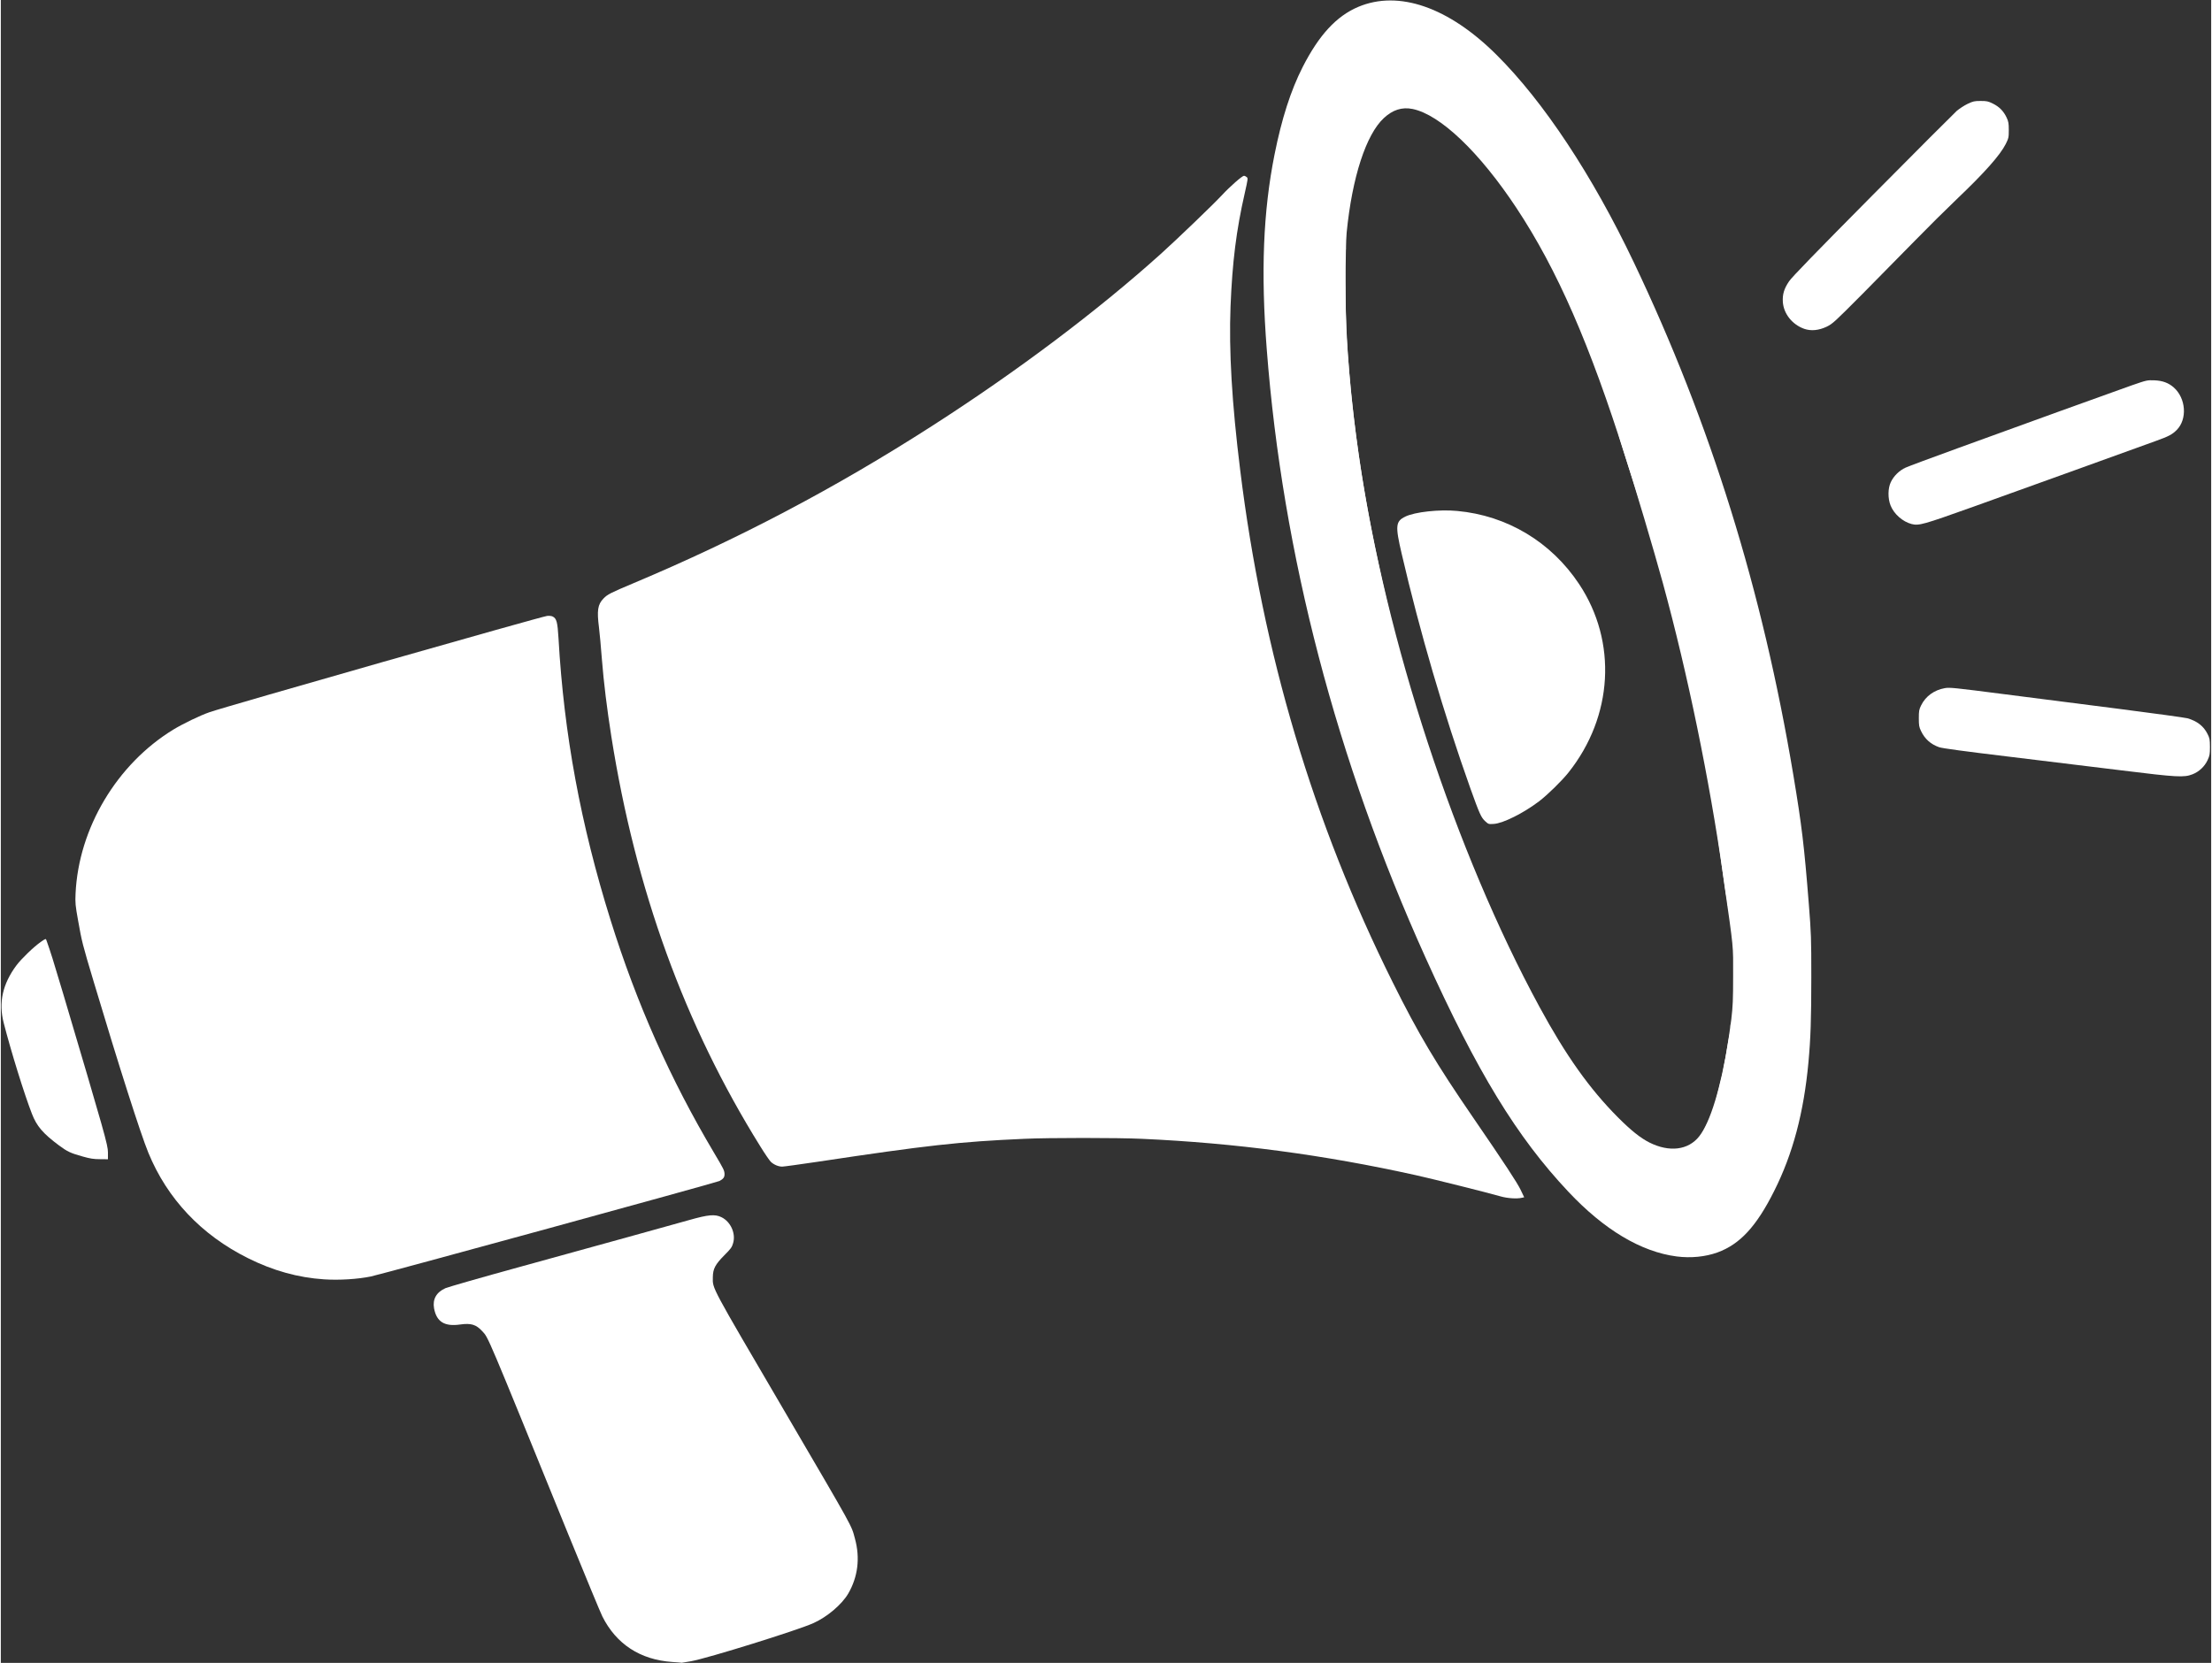 <svg class="img-fluid" id="outputsvg" xmlns="http://www.w3.org/2000/svg" width="129" height="97" viewBox="0 0 27030 20340"><rect x="0" y="0" width="27030" height="20340" fill="#333333" stroke="none"/><g id="l75TF9z5GvY9RjbRZuWzB88" fill="#ffffff" style="transform: none;"><g style="transform: none;"><path id="pqtoye7Qn" d="M8210 20329 c-391 -27 -684 -218 -854 -557 -21 -41 -210 -498 -421 -1015 -1005 -2471 -971 -2391 -1047 -2473 -76 -83 -137 -101 -269 -83 -193 28 -290 -32 -321 -197 -20 -112 28 -197 139 -247 32 -14 436 -130 898 -257 1034 -285 1827 -504 2085 -577 233 -66 314 -73 393 -34 112 55 177 198 142 317 -14 50 -28 69 -107 148 -112 113 -140 166 -141 270 -1 144 -38 75 870 1626 870 1487 822 1401 868 1571 65 237 36 469 -83 673 -78 132 -255 283 -423 359 -187 86 -1296 431 -1498 467 -63 11 -115 19 -115 19 -1 -1 -53 -6 -116 -10z"></path><path id="p17mfzraKS" d="M3955 15649 c-320 -21 -626 -106 -934 -260 -568 -283 -985 -724 -1217 -1289 -96 -234 -360 -1061 -668 -2091 -139 -464 -145 -490 -191 -749 -34 -188 -36 -216 -31 -330 37 -799 505 -1584 1196 -2006 119 -72 327 -173 444 -213 197 -69 4054 -1169 4126 -1177 27 -3 55 0 70 8 47 25 58 68 70 268 66 1167 271 2276 636 3443 320 1024 731 1948 1267 2850 119 200 127 216 127 262 0 36 -16 57 -62 81 -39 20 -4119 1138 -4264 1168 -161 33 -385 47 -569 35z"></path><path id="pufvUBdT8" d="M20495 15369 c-436 -56 -888 -326 -1326 -792 -631 -671 -1114 -1463 -1746 -2862 -1090 -2414 -1749 -4935 -1942 -7440 -74 -949 -44 -1689 95 -2385 87 -436 198 -783 344 -1070 200 -392 413 -623 680 -736 494 -208 1104 3 1690 586 576 572 1174 1476 1680 2540 939 1971 1572 4009 1950 6268 104 623 133 864 190 1585 28 353 30 412 30 885 0 513 -8 757 -35 1047 -57 615 -191 1120 -419 1573 -217 434 -419 652 -694 752 -147 53 -325 71 -497 49z m52 -1231 c45 -16 75 -38 134 -97 69 -69 83 -90 156 -236 83 -168 120 -267 151 -406 11 -46 31 -127 45 -179 32 -116 99 -510 129 -754 18 -153 22 -235 22 -526 1 -386 8 -317 -110 -1140 -30 -212 -70 -502 -89 -645 -175 -1301 -491 -2662 -915 -3935 -54 -162 -143 -439 -199 -615 -438 -1391 -838 -2307 -1336 -3060 -453 -685 -933 -1143 -1271 -1212 -129 -26 -242 10 -351 111 -218 202 -388 724 -455 1401 -17 174 -17 1023 0 1285 74 1120 217 2050 503 3270 361 1542 942 3153 1664 4615 320 647 587 1075 917 1470 264 316 587 584 787 652 83 28 145 29 218 1z"></path><path id="ppEON8i5H" d="M18153 10046 c-50 -45 -70 -90 -182 -402 -325 -912 -620 -1920 -841 -2874 -79 -339 -74 -393 45 -451 117 -57 416 -90 635 -69 610 56 1149 379 1491 895 468 705 416 1618 -131 2305 -82 103 -257 274 -361 353 -189 143 -436 267 -550 275 -65 4 -67 4 -106 -32z"></path><path id="pWcNPHamy" d="M18340 14634 c-152 -44 -819 -211 -1035 -259 -1128 -250 -2204 -393 -3350 -445 -295 -14 -1142 -14 -1440 0 -793 35 -1187 79 -2522 280 -222 33 -419 60 -438 60 -46 0 -102 -24 -138 -58 -16 -15 -75 -101 -131 -192 -923 -1482 -1524 -3136 -1820 -5010 -54 -344 -93 -658 -116 -950 -11 -146 -27 -318 -35 -382 -27 -211 -16 -284 55 -357 48 -50 83 -68 366 -187 1284 -540 2469 -1164 3649 -1922 1044 -670 2024 -1408 2800 -2106 205 -185 640 -603 748 -719 100 -108 248 -237 270 -237 7 0 21 7 31 15 19 14 18 19 -22 197 -104 456 -152 841 -174 1386 -21 540 16 1181 118 2002 276 2240 894 4316 1865 6265 314 632 530 995 987 1660 376 548 536 792 577 878 l44 92 -27 6 c-62 15 -178 7 -262 -17z"></path><path id="p1Aa0ooGTh" d="M1000 14146 c-147 -41 -187 -60 -287 -134 -198 -148 -274 -236 -333 -389 -93 -239 -255 -761 -345 -1112 -64 -247 -14 -474 156 -703 60 -80 212 -227 297 -286 62 -43 62 -43 70 -20 49 137 81 238 203 648 510 1719 549 1856 549 1946 l0 84 -97 -1 c-79 0 -121 -7 -213 -33z"></path><path id="pxWGJskwy" d="M25940 9424 c-333 -40 -960 -117 -1394 -170 -524 -63 -807 -101 -842 -114 -104 -36 -177 -102 -223 -200 -23 -48 -26 -68 -26 -155 0 -89 3 -106 28 -157 55 -112 160 -188 291 -211 60 -10 116 -4 708 72 354 45 994 127 1423 182 429 55 805 107 835 115 118 34 198 96 245 191 27 52 29 68 30 158 0 90 -3 107 -29 163 -36 78 -105 142 -184 173 -105 41 -189 36 -862 -47z"></path><path id="pS1mMOELo" d="M23367 6410 c-109 -28 -217 -123 -258 -228 -34 -87 -33 -208 3 -284 35 -75 104 -143 181 -178 34 -16 323 -123 642 -239 319 -115 886 -321 1260 -457 374 -135 763 -275 865 -311 183 -63 186 -64 275 -61 101 4 173 31 237 87 150 132 168 388 37 520 -56 56 -97 78 -259 136 -402 146 -1686 609 -2222 801 -624 223 -671 236 -761 214z"></path><path id="pNeTQ4nEA" d="M22053 4022 c-146 -52 -251 -184 -261 -328 -6 -93 15 -163 76 -253 33 -50 334 -360 1021 -1053 536 -541 1000 -1005 1030 -1032 31 -26 90 -65 131 -85 68 -32 83 -36 160 -36 76 0 92 3 152 33 77 38 130 92 167 171 22 48 26 69 26 152 0 90 -2 99 -37 170 -69 137 -260 352 -598 674 -129 123 -359 351 -511 507 -152 155 -440 448 -640 650 -347 349 -368 368 -441 404 -97 46 -192 55 -275 26z"></path></g></g><g id="l7BeKv7hnpzYDCaYT3LPdQk" fill="rgb(255,255,255)" style="transform: none;"><g style="transform: none;"><path id="pBgrRlBM6" d="M20299 14167 c-200 -68 -523 -336 -787 -652 -401 -480 -727 -1037 -1167 -1995 -974 -2118 -1592 -4319 -1839 -6550 -63 -567 -87 -942 -85 -1350 3 -489 14 -519 21 -55 11 694 61 1293 169 2035 327 2235 1178 4827 2207 6720 322 593 610 998 956 1346 159 160 277 254 386 309 243 122 475 94 608 -74 136 -171 264 -592 357 -1166 30 -182 33 -108 5 132 -21 188 -46 322 -84 453 -14 47 -32 119 -41 160 -23 102 -71 224 -151 382 -58 114 -78 144 -143 209 -59 59 -89 81 -134 97 -79 30 -189 29 -278 -1z"></path><path id="p1FLAYP4mQ" d="M21152 12550 c0 -19 2 -27 5 -17 2 9 2 25 0 35 -3 9 -5 1 -5 -18z"></path><path id="pGv7QYHhJ" d="M21113 11055 c0 -22 2 -30 4 -17 2 12 2 30 0 40 -3 9 -5 -1 -4 -23z"></path><path id="pIjt1KEOQ" d="M21062 10708 c-170 -1183 -433 -2463 -737 -3575 -116 -421 -328 -1137 -483 -1623 -95 -298 -78 -267 58 105 587 1611 979 3276 1174 4990 27 234 41 405 35 405 -2 0 -24 -136 -47 -302z"></path><path id="p2CG7oiHR" d="M16442 3040 c0 -19 2 -27 5 -17 2 9 2 25 0 35 -3 9 -5 1 -5 -18z"></path></g></g></svg>